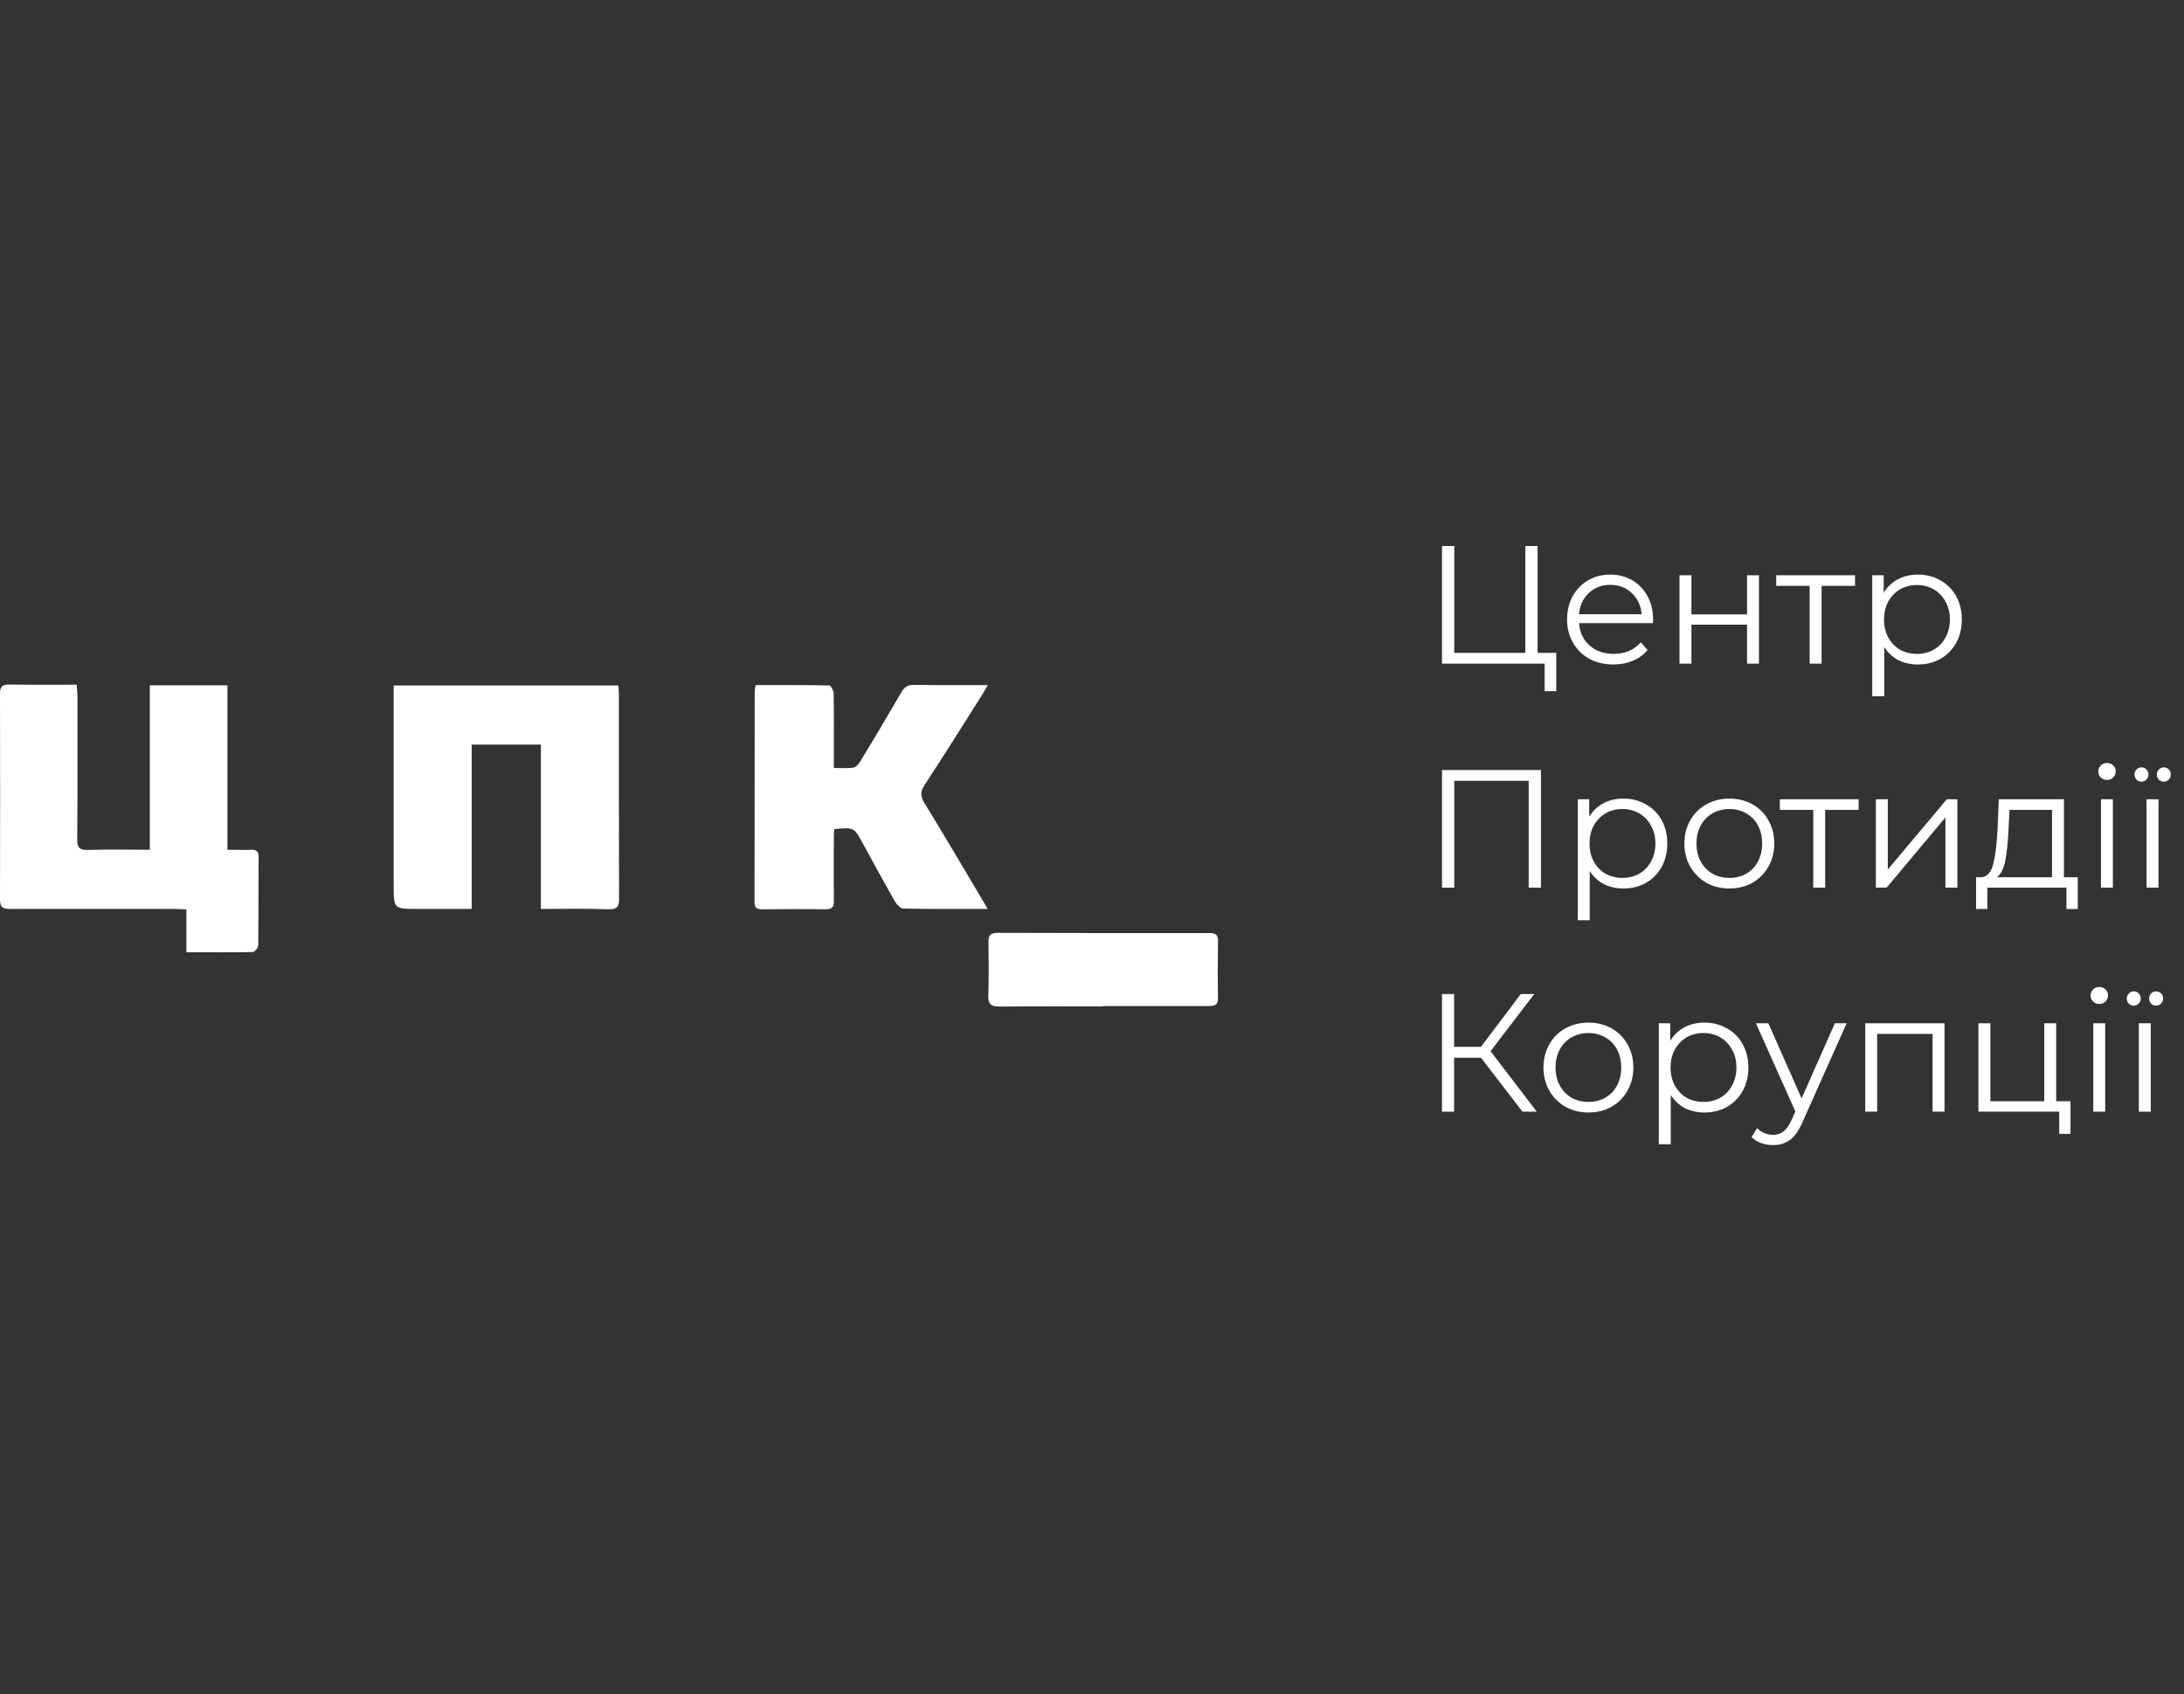 <svg xmlns="http://www.w3.org/2000/svg" width="156" height="121" viewBox="0 0 156 121" fill="none"><rect x="0" y="0" width="156" height="121" fill="#333333" stroke="none"/><g clip-path="url(#clip0_1295_7505)"><path d="M13.314 68.015C13.314 66.962 13.314 65.999 13.314 64.959C12.994 64.946 12.714 64.92 12.434 64.92C8.529 64.92 4.625 64.907 0.72 64.92C0.173 64.92 0 64.792 0 64.24C0.013 59.347 0.013 54.441 0 49.548C0 49.048 0.147 48.894 0.68 48.894C2.252 48.919 3.825 48.906 5.477 48.906C5.491 49.202 5.531 49.471 5.531 49.741C5.531 53.144 5.544 56.547 5.517 59.938C5.517 60.503 5.637 60.721 6.277 60.708C7.716 60.657 9.156 60.695 10.702 60.695C10.702 56.766 10.702 52.875 10.702 48.945C12.594 48.945 14.38 48.945 16.246 48.945C16.246 52.836 16.246 56.714 16.246 60.695C16.846 60.695 17.365 60.721 17.885 60.695C18.298 60.67 18.485 60.798 18.471 61.235C18.458 63.328 18.471 65.421 18.445 67.527C18.445 67.694 18.192 68.002 18.045 68.002C16.512 68.028 14.953 68.015 13.314 68.015Z" fill="white"></path><path d="M38.635 64.92C38.635 60.965 38.635 57.1 38.635 53.183C36.969 53.183 35.37 53.183 33.691 53.183C33.691 57.074 33.691 60.952 33.691 64.92C33.225 64.92 32.838 64.92 32.438 64.92C31.572 64.92 30.706 64.92 29.84 64.92C28.12 64.92 28.12 64.92 28.12 63.238C28.12 58.769 28.12 54.3 28.12 49.831C28.12 49.561 28.12 49.279 28.12 48.958C33.504 48.958 38.809 48.958 44.166 48.958C44.179 49.189 44.206 49.394 44.206 49.613C44.206 54.467 44.206 59.321 44.219 64.175C44.219 64.728 44.113 64.959 43.46 64.946C41.901 64.882 40.328 64.92 38.635 64.92Z" fill="white"></path><path d="M70.541 64.92C68.448 64.92 66.489 64.933 64.543 64.895C64.344 64.895 64.064 64.625 63.944 64.419C63.144 63.02 62.371 61.594 61.598 60.182C60.998 59.09 60.998 59.09 59.586 59.218C59.572 59.437 59.559 59.655 59.559 59.886C59.559 61.389 59.546 62.879 59.559 64.381C59.559 64.792 59.439 64.946 58.986 64.946C57.48 64.92 55.961 64.933 54.455 64.946C54.082 64.946 53.895 64.869 53.895 64.458C53.908 59.424 53.895 54.403 53.908 49.369C53.908 49.24 53.948 49.125 53.975 48.932C55.734 48.932 57.493 48.919 59.239 48.958C59.346 48.958 59.532 49.317 59.546 49.523C59.572 51.038 59.559 52.566 59.559 54.082C59.559 54.313 59.559 54.544 59.559 54.852C60.079 54.852 60.519 54.891 60.945 54.827C61.132 54.801 61.331 54.583 61.438 54.403C62.438 52.759 63.424 51.102 64.383 49.446C64.61 49.06 64.85 48.906 65.316 48.919C67.022 48.945 68.728 48.932 70.554 48.932C70.381 49.24 70.261 49.459 70.127 49.664C68.781 51.796 67.435 53.941 66.049 56.059C65.756 56.509 65.716 56.83 66.009 57.318C67.435 59.642 68.808 61.98 70.194 64.317C70.301 64.471 70.381 64.638 70.541 64.92Z" fill="white"></path><path d="M78.79 71.881C76.325 71.881 73.859 71.868 71.394 71.894C70.794 71.894 70.567 71.714 70.594 71.123C70.634 69.839 70.621 68.555 70.607 67.27C70.594 66.808 70.754 66.628 71.26 66.628C76.298 66.641 81.336 66.654 86.387 66.641C86.786 66.641 87 66.731 87 67.18C86.986 68.555 86.973 69.916 87 71.29C87.013 71.842 86.68 71.855 86.267 71.855C83.774 71.855 81.296 71.855 78.803 71.855C78.79 71.868 78.79 71.868 78.79 71.881Z" fill="white"></path><path d="M111.16 46.632V49.368H110.332V47.4H103V39H103.876V46.632H108.952V39H109.828V46.632H111.16Z" fill="white"></path><path d="M118.066 44.508H112.786C112.834 45.164 113.086 45.696 113.542 46.104C113.998 46.504 114.574 46.704 115.27 46.704C115.662 46.704 116.022 46.636 116.35 46.5C116.678 46.356 116.962 46.148 117.202 45.876L117.682 46.428C117.402 46.764 117.05 47.02 116.626 47.196C116.21 47.372 115.75 47.46 115.246 47.46C114.598 47.46 114.022 47.324 113.518 47.052C113.022 46.772 112.634 46.388 112.354 45.9C112.074 45.412 111.934 44.86 111.934 44.244C111.934 43.628 112.066 43.076 112.33 42.588C112.602 42.1 112.97 41.72 113.434 41.448C113.906 41.176 114.434 41.04 115.018 41.04C115.602 41.04 116.126 41.176 116.59 41.448C117.054 41.72 117.418 42.1 117.682 42.588C117.946 43.068 118.078 43.62 118.078 44.244L118.066 44.508ZM115.018 41.772C114.41 41.772 113.898 41.968 113.482 42.36C113.074 42.744 112.842 43.248 112.786 43.872H117.262C117.206 43.248 116.97 42.744 116.554 42.36C116.146 41.968 115.634 41.772 115.018 41.772Z" fill="white"></path><path d="M119.964 41.088H120.816V43.884H124.788V41.088H125.64V47.4H124.788V44.616H120.816V47.4H119.964V41.088Z" fill="white"></path><path d="M132.502 41.844H130.114V47.4H129.262V41.844H126.874V41.088H132.502V41.844Z" fill="white"></path><path d="M136.986 41.04C137.578 41.04 138.114 41.176 138.594 41.448C139.074 41.712 139.45 42.088 139.722 42.576C139.994 43.064 140.13 43.62 140.13 44.244C140.13 44.876 139.994 45.436 139.722 45.924C139.45 46.412 139.074 46.792 138.594 47.064C138.122 47.328 137.586 47.46 136.986 47.46C136.474 47.46 136.009 47.356 135.593 47.148C135.185 46.932 134.85 46.62 134.586 46.212V49.728H133.733V41.088H134.549V42.336C134.805 41.92 135.141 41.6 135.557 41.376C135.981 41.152 136.458 41.04 136.986 41.04ZM136.925 46.704C137.365 46.704 137.765 46.604 138.125 46.404C138.485 46.196 138.766 45.904 138.965 45.528C139.174 45.152 139.278 44.724 139.278 44.244C139.278 43.764 139.174 43.34 138.965 42.972C138.766 42.596 138.485 42.304 138.125 42.096C137.765 41.888 137.365 41.784 136.925 41.784C136.477 41.784 136.074 41.888 135.714 42.096C135.362 42.304 135.082 42.596 134.874 42.972C134.674 43.34 134.573 43.764 134.573 44.244C134.573 44.724 134.674 45.152 134.874 45.528C135.082 45.904 135.362 46.196 135.714 46.404C136.074 46.604 136.477 46.704 136.925 46.704Z" fill="white"></path><path d="M110.068 55V63.4H109.192V55.768H103.876V63.4H103V55H110.068Z" fill="white"></path><path d="M115.95 57.04C116.542 57.04 117.078 57.176 117.558 57.448C118.038 57.712 118.414 58.088 118.686 58.576C118.958 59.064 119.094 59.62 119.094 60.244C119.094 60.876 118.958 61.436 118.686 61.924C118.414 62.412 118.038 62.792 117.558 63.064C117.086 63.328 116.55 63.46 115.95 63.46C115.438 63.46 114.974 63.356 114.558 63.148C114.15 62.932 113.814 62.62 113.55 62.212V65.728H112.698V57.088H113.514V58.336C113.77 57.92 114.106 57.6 114.522 57.376C114.946 57.152 115.422 57.04 115.95 57.04ZM115.89 62.704C116.33 62.704 116.73 62.604 117.09 62.404C117.45 62.196 117.73 61.904 117.93 61.528C118.138 61.152 118.242 60.724 118.242 60.244C118.242 59.764 118.138 59.34 117.93 58.972C117.73 58.596 117.45 58.304 117.09 58.096C116.73 57.888 116.33 57.784 115.89 57.784C115.442 57.784 115.038 57.888 114.678 58.096C114.326 58.304 114.046 58.596 113.838 58.972C113.638 59.34 113.538 59.764 113.538 60.244C113.538 60.724 113.638 61.152 113.838 61.528C114.046 61.904 114.326 62.196 114.678 62.404C115.038 62.604 115.442 62.704 115.89 62.704Z" fill="white"></path><path d="M123.529 63.46C122.921 63.46 122.373 63.324 121.885 63.052C121.397 62.772 121.013 62.388 120.733 61.9C120.453 61.412 120.313 60.86 120.313 60.244C120.313 59.628 120.453 59.076 120.733 58.588C121.013 58.1 121.397 57.72 121.885 57.448C122.373 57.176 122.921 57.04 123.529 57.04C124.137 57.04 124.685 57.176 125.173 57.448C125.661 57.72 126.041 58.1 126.313 58.588C126.593 59.076 126.733 59.628 126.733 60.244C126.733 60.86 126.593 61.412 126.313 61.9C126.041 62.388 125.661 62.772 125.173 63.052C124.685 63.324 124.137 63.46 123.529 63.46ZM123.529 62.704C123.977 62.704 124.377 62.604 124.729 62.404C125.089 62.196 125.369 61.904 125.569 61.528C125.769 61.152 125.869 60.724 125.869 60.244C125.869 59.764 125.769 59.336 125.569 58.96C125.369 58.584 125.089 58.296 124.729 58.096C124.377 57.888 123.977 57.784 123.529 57.784C123.081 57.784 122.677 57.888 122.317 58.096C121.965 58.296 121.685 58.584 121.477 58.96C121.277 59.336 121.177 59.764 121.177 60.244C121.177 60.724 121.277 61.152 121.477 61.528C121.685 61.904 121.965 62.196 122.317 62.404C122.677 62.604 123.081 62.704 123.529 62.704Z" fill="white"></path><path d="M132.759 57.844H130.371V63.4H129.519V57.844H127.131V57.088H132.759V57.844Z" fill="white"></path><path d="M133.991 57.088H134.843V62.104L139.055 57.088H139.811V63.4H138.959V58.384L134.759 63.4H133.991V57.088Z" fill="white"></path><path d="M148.409 62.656V64.924H147.605V63.4H141.953V64.924H141.149V62.656H141.509C141.933 62.632 142.221 62.32 142.373 61.72C142.525 61.12 142.629 60.28 142.685 59.2L142.769 57.088H147.425V62.656H148.409ZM143.465 59.248C143.425 60.144 143.349 60.884 143.237 61.468C143.125 62.044 142.925 62.44 142.637 62.656H146.573V57.844H143.537L143.465 59.248Z" fill="white"></path><path d="M150.069 57.088H150.921V63.4H150.069V57.088ZM150.501 55.708C150.325 55.708 150.177 55.648 150.057 55.528C149.937 55.408 149.877 55.264 149.877 55.096C149.877 54.936 149.937 54.796 150.057 54.676C150.177 54.556 150.325 54.496 150.501 54.496C150.677 54.496 150.825 54.556 150.945 54.676C151.065 54.788 151.125 54.924 151.125 55.084C151.125 55.26 151.065 55.408 150.945 55.528C150.825 55.648 150.677 55.708 150.501 55.708Z" fill="white"></path><path d="M153.327 57.088H154.179V63.4H153.327V57.088ZM152.967 55.828C152.823 55.828 152.703 55.78 152.607 55.684C152.511 55.58 152.463 55.456 152.463 55.312C152.463 55.176 152.511 55.06 152.607 54.964C152.703 54.86 152.823 54.808 152.967 54.808C153.103 54.808 153.219 54.856 153.315 54.952C153.411 55.048 153.459 55.168 153.459 55.312C153.459 55.464 153.411 55.588 153.315 55.684C153.219 55.78 153.103 55.828 152.967 55.828ZM154.551 55.828C154.415 55.828 154.299 55.78 154.203 55.684C154.107 55.58 154.059 55.456 154.059 55.312C154.059 55.176 154.107 55.06 154.203 54.964C154.299 54.86 154.415 54.808 154.551 54.808C154.695 54.808 154.815 54.856 154.911 54.952C155.007 55.048 155.055 55.168 155.055 55.312C155.055 55.464 155.007 55.588 154.911 55.684C154.815 55.78 154.695 55.828 154.551 55.828Z" fill="white"></path><path d="M105.784 75.548H103.864V79.4H103V71H103.864V74.768H105.784L108.628 71H109.588L106.468 75.08L109.768 79.4H108.748L105.784 75.548Z" fill="white"></path><path d="M113.463 79.46C112.855 79.46 112.306 79.324 111.818 79.052C111.33 78.772 110.947 78.388 110.667 77.9C110.387 77.412 110.247 76.86 110.247 76.244C110.247 75.628 110.387 75.076 110.667 74.588C110.947 74.1 111.33 73.72 111.818 73.448C112.306 73.176 112.855 73.04 113.463 73.04C114.071 73.04 114.618 73.176 115.106 73.448C115.594 73.72 115.975 74.1 116.247 74.588C116.527 75.076 116.667 75.628 116.667 76.244C116.667 76.86 116.527 77.412 116.247 77.9C115.975 78.388 115.594 78.772 115.106 79.052C114.618 79.324 114.071 79.46 113.463 79.46ZM113.463 78.704C113.911 78.704 114.311 78.604 114.663 78.404C115.023 78.196 115.303 77.904 115.503 77.528C115.703 77.152 115.802 76.724 115.802 76.244C115.802 75.764 115.703 75.336 115.503 74.96C115.303 74.584 115.023 74.296 114.663 74.096C114.311 73.888 113.911 73.784 113.463 73.784C113.015 73.784 112.61 73.888 112.25 74.096C111.898 74.296 111.618 74.584 111.41 74.96C111.21 75.336 111.111 75.764 111.111 76.244C111.111 76.724 111.21 77.152 111.41 77.528C111.618 77.904 111.898 78.196 112.25 78.404C112.61 78.604 113.015 78.704 113.463 78.704Z" fill="white"></path><path d="M121.739 73.04C122.331 73.04 122.867 73.176 123.347 73.448C123.827 73.712 124.203 74.088 124.475 74.576C124.747 75.064 124.883 75.62 124.883 76.244C124.883 76.876 124.747 77.436 124.475 77.924C124.203 78.412 123.827 78.792 123.347 79.064C122.875 79.328 122.339 79.46 121.739 79.46C121.227 79.46 120.763 79.356 120.347 79.148C119.939 78.932 119.603 78.62 119.339 78.212V81.728H118.487V73.088H119.303V74.336C119.559 73.92 119.895 73.6 120.311 73.376C120.735 73.152 121.211 73.04 121.739 73.04ZM121.679 78.704C122.119 78.704 122.519 78.604 122.879 78.404C123.239 78.196 123.519 77.904 123.719 77.528C123.927 77.152 124.031 76.724 124.031 76.244C124.031 75.764 123.927 75.34 123.719 74.972C123.519 74.596 123.239 74.304 122.879 74.096C122.519 73.888 122.119 73.784 121.679 73.784C121.231 73.784 120.827 73.888 120.467 74.096C120.115 74.304 119.835 74.596 119.627 74.972C119.427 75.34 119.327 75.764 119.327 76.244C119.327 76.724 119.427 77.152 119.627 77.528C119.835 77.904 120.115 78.196 120.467 78.404C120.827 78.604 121.231 78.704 121.679 78.704Z" fill="white"></path><path d="M131.902 73.088L128.746 80.156C128.49 80.748 128.194 81.168 127.858 81.416C127.522 81.664 127.118 81.788 126.646 81.788C126.342 81.788 126.058 81.74 125.794 81.644C125.53 81.548 125.302 81.404 125.11 81.212L125.506 80.576C125.826 80.896 126.21 81.056 126.658 81.056C126.946 81.056 127.19 80.976 127.39 80.816C127.598 80.656 127.79 80.384 127.966 80L128.242 79.388L125.422 73.088H126.31L128.686 78.452L131.062 73.088H131.902Z" fill="white"></path><path d="M138.894 73.088V79.4H138.042V73.844H134.082V79.4H133.23V73.088H138.894Z" fill="white"></path><path d="M147.892 78.656V80.984H147.088V79.4H141.316V73.088H142.168V78.656H146.02V73.088H146.872V78.656H147.892Z" fill="white"></path><path d="M149.519 73.088H150.371V79.4H149.519V73.088ZM149.951 71.708C149.775 71.708 149.627 71.648 149.507 71.528C149.387 71.408 149.327 71.264 149.327 71.096C149.327 70.936 149.387 70.796 149.507 70.676C149.627 70.556 149.775 70.496 149.951 70.496C150.127 70.496 150.275 70.556 150.395 70.676C150.515 70.788 150.575 70.924 150.575 71.084C150.575 71.26 150.515 71.408 150.395 71.528C150.275 71.648 150.127 71.708 149.951 71.708Z" fill="white"></path><path d="M152.776 73.088H153.628V79.4H152.776V73.088ZM152.416 71.828C152.272 71.828 152.152 71.78 152.056 71.684C151.96 71.58 151.912 71.456 151.912 71.312C151.912 71.176 151.96 71.06 152.056 70.964C152.152 70.86 152.272 70.808 152.416 70.808C152.552 70.808 152.668 70.856 152.764 70.952C152.86 71.048 152.908 71.168 152.908 71.312C152.908 71.464 152.86 71.588 152.764 71.684C152.668 71.78 152.552 71.828 152.416 71.828ZM154 71.828C153.864 71.828 153.748 71.78 153.652 71.684C153.556 71.58 153.508 71.456 153.508 71.312C153.508 71.176 153.556 71.06 153.652 70.964C153.748 70.86 153.864 70.808 154 70.808C154.144 70.808 154.264 70.856 154.36 70.952C154.456 71.048 154.504 71.168 154.504 71.312C154.504 71.464 154.456 71.588 154.36 71.684C154.264 71.78 154.144 71.828 154 71.828Z" fill="white"></path></g><defs><clipPath id="clip0_1295_7505"><rect width="155.055" height="120.788" fill="white"></rect></clipPath></defs></svg>